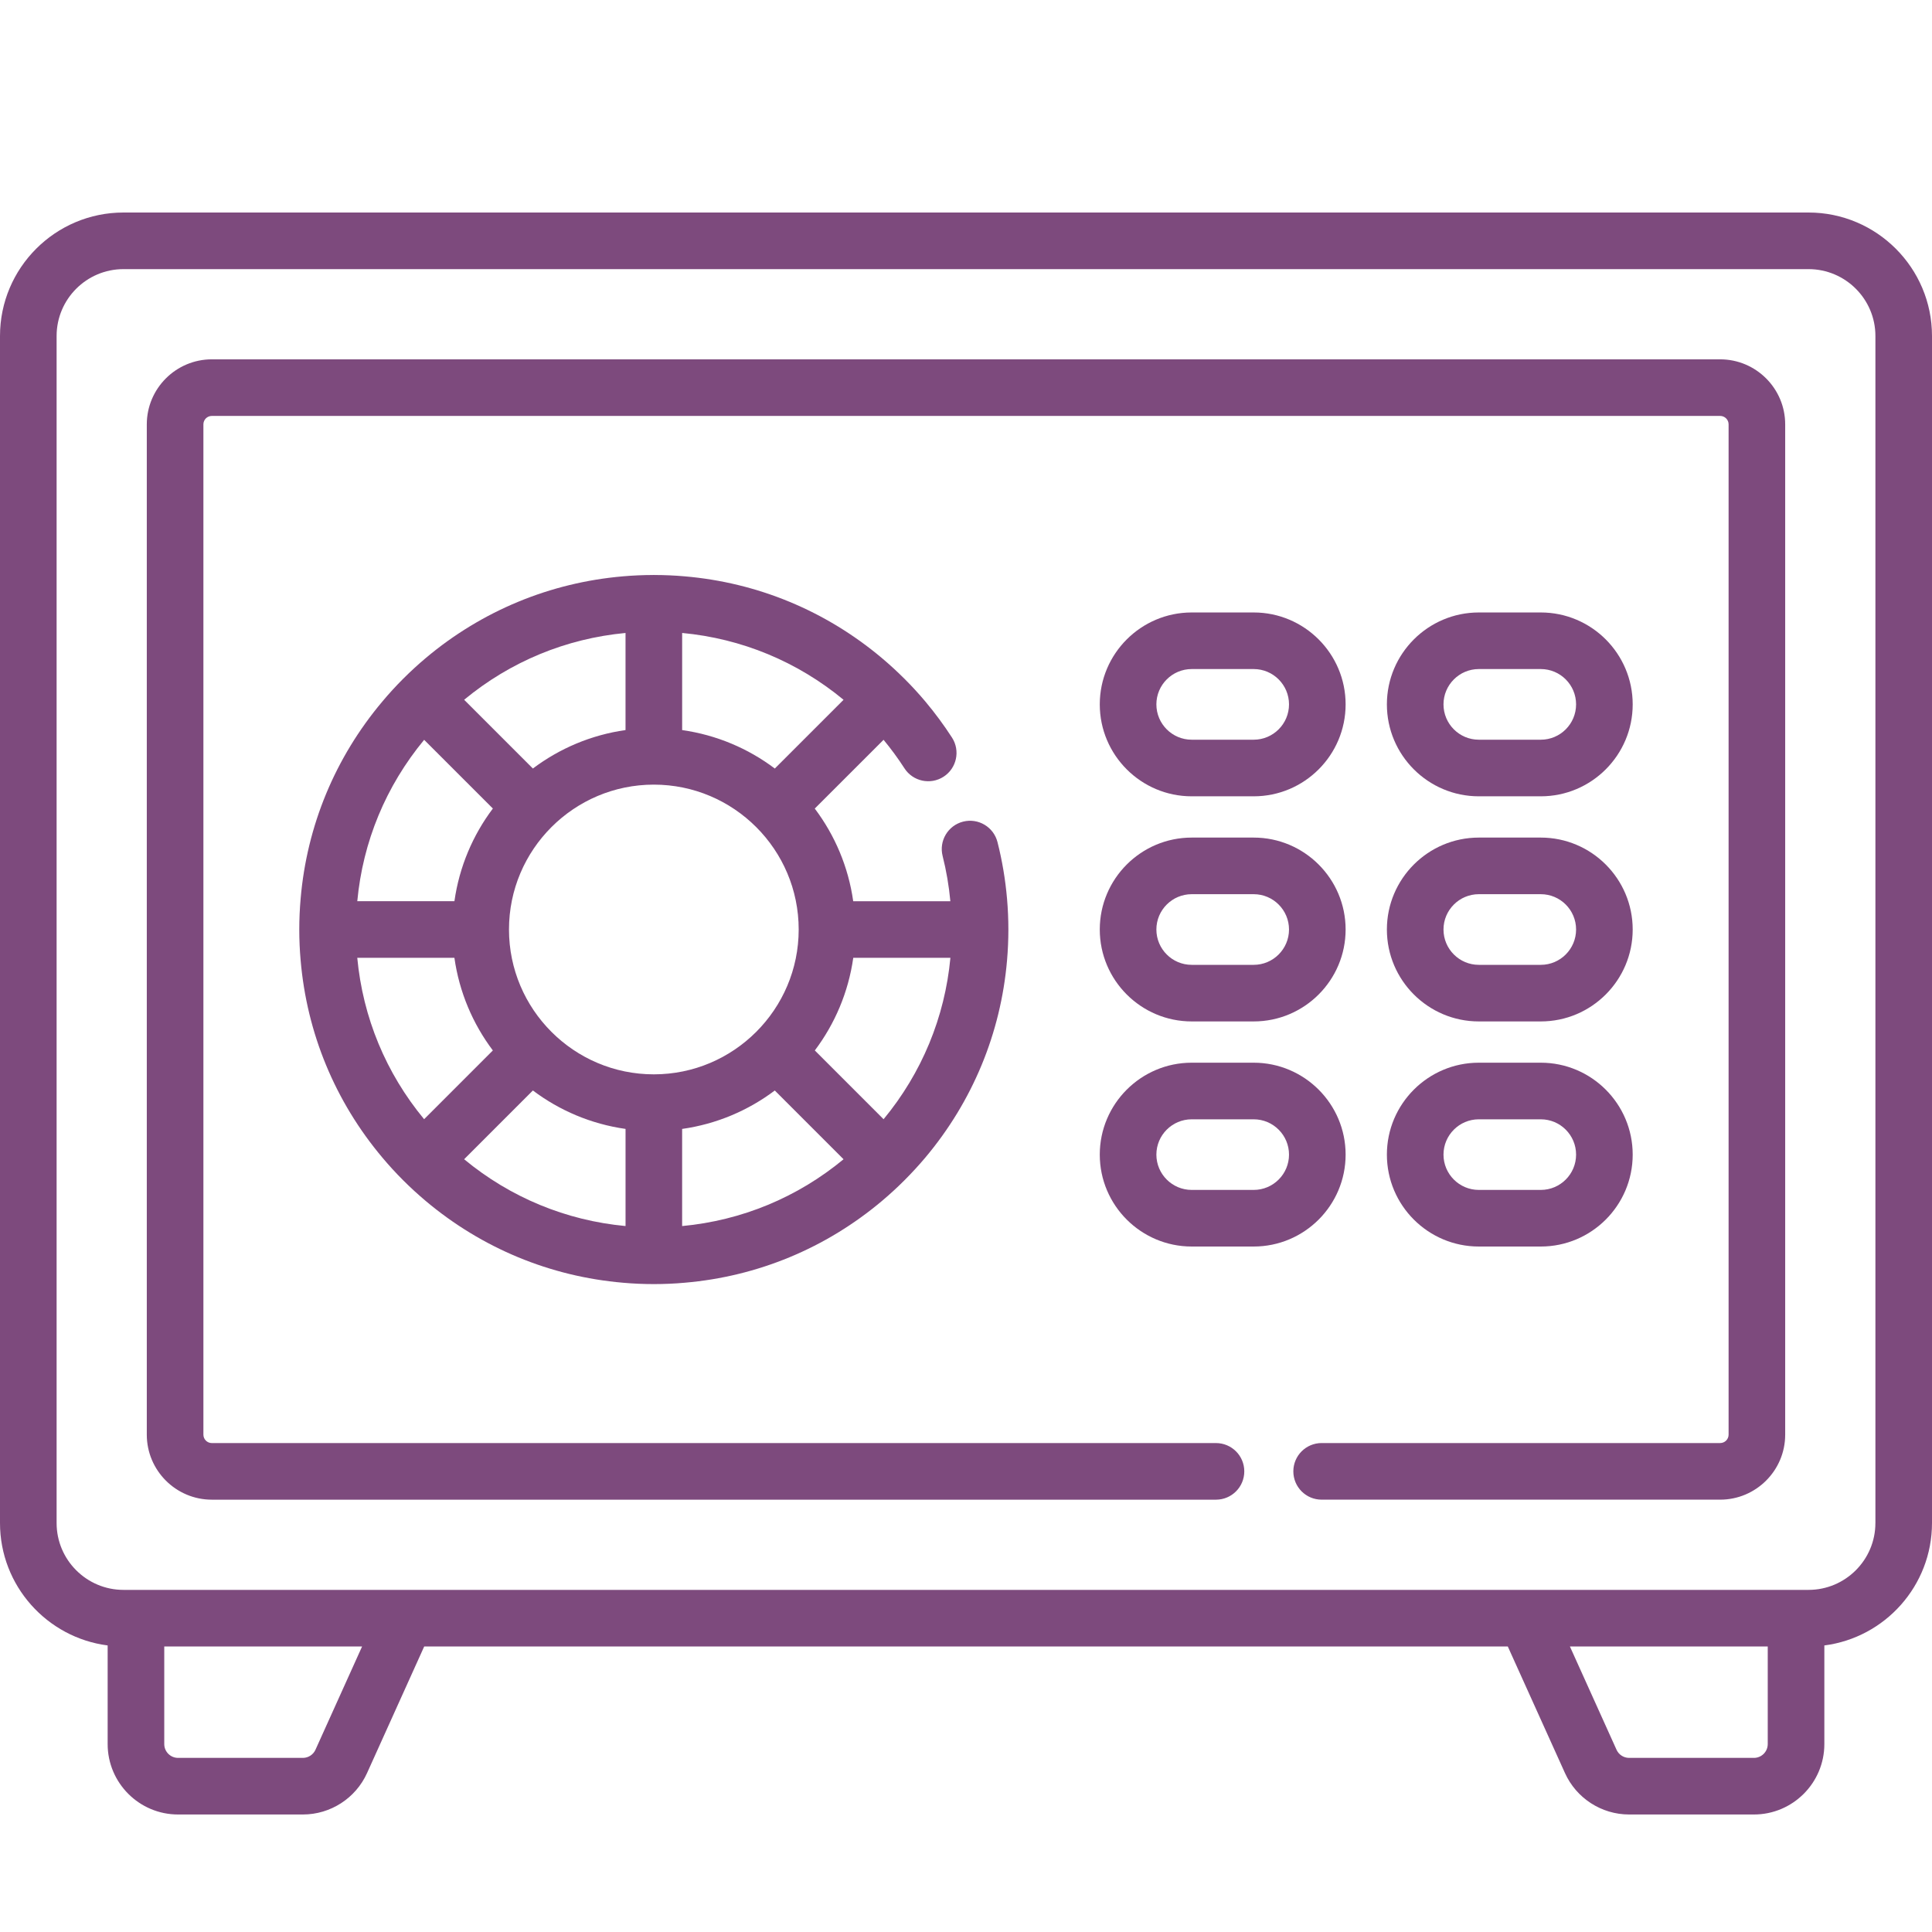 <?xml version="1.0" encoding="utf-8"?>
<!-- Generator: Adobe Illustrator 16.0.0, SVG Export Plug-In . SVG Version: 6.00 Build 0)  -->
<!DOCTYPE svg PUBLIC "-//W3C//DTD SVG 1.1//EN" "http://www.w3.org/Graphics/SVG/1.1/DTD/svg11.dtd">
<svg version="1.1" id="Layer_1" xmlns="http://www.w3.org/2000/svg" xmlns:xlink="http://www.w3.org/1999/xlink" x="0px" y="0px"
	 width="100px" height="100px" viewBox="0 0 100 100" enable-background="new 0 0 100 100" xml:space="preserve">
<path fill="#7D4A7D" d="M93.609,11H6.391C2.866,11,0,13.866,0,17.391v61.441c0,3.246,2.434,5.933,5.572,6.336v5.105
	c0,2.01,1.635,3.645,3.646,3.645h6.459c1.43,0,2.734-0.842,3.322-2.146l2.958-6.551h56.086l2.959,6.551
	c0.588,1.304,1.892,2.146,3.321,2.146h6.459c2.011,0,3.646-1.635,3.646-3.645v-5.105c3.139-0.403,5.572-3.09,5.572-6.336V17.391
	C100,13.866,97.134,11,93.609,11z M16.329,90.566c-0.116,0.257-0.372,0.422-0.652,0.422H9.218c-0.395,0-0.716-0.321-0.716-0.715
	v-5.052h10.24L16.329,90.566z M90.782,90.988h-6.459c-0.28,0-0.536-0.165-0.651-0.42l-2.414-5.347h10.24v5.052
	C91.498,90.668,91.177,90.988,90.782,90.988z M97.07,78.832c0,1.908-1.552,3.46-3.461,3.46H78.962c-0.004,0-0.008,0-0.011,0H21.049
	c-0.003,0-0.006,0-0.009,0H6.391c-1.909,0-3.461-1.552-3.461-3.46V17.391c0-1.909,1.552-3.461,3.461-3.461h87.219
	c1.909,0,3.461,1.552,3.461,3.461V78.832z"/>
<path fill="#7D4A7D" d="M89.035,18.599H10.964c-1.855,0-3.366,1.51-3.366,3.366v52.293c0,1.855,1.51,3.365,3.366,3.365h51.975
	c0.81,0,1.465-0.656,1.465-1.465c0-0.81-0.655-1.465-1.465-1.465H10.964c-0.241,0-0.436-0.195-0.436-0.436V21.964
	c0-0.241,0.195-0.436,0.436-0.436h78.071c0.241,0,0.437,0.195,0.437,0.436v52.293c0,0.24-0.195,0.435-0.437,0.435H68.408
	c-0.81,0-1.465,0.656-1.465,1.465c0,0.81,0.655,1.465,1.465,1.465h20.627c1.855,0,3.366-1.509,3.366-3.364V21.964
	C92.401,20.109,90.891,18.599,89.035,18.599z"/>
<path fill="#7D4A7D" d="M61.682,41.217h3.209c2.624,0,4.758-2.135,4.758-4.758c0-2.623-2.135-4.758-4.758-4.758h-3.209
	c-2.623,0-4.758,2.135-4.758,4.758C56.924,39.082,59.059,41.217,61.682,41.217z M61.682,34.63h3.209c1.008,0,1.828,0.82,1.828,1.828
	c0,1.009-0.82,1.829-1.828,1.829h-3.209c-1.008,0-1.828-0.82-1.828-1.829C59.854,35.451,60.674,34.63,61.682,34.63z"/>
<path fill="#7D4A7D" d="M76.543,41.217h3.208c2.624,0,4.757-2.135,4.757-4.758c0-2.623-2.133-4.758-4.757-4.758h-3.208
	c-2.624,0-4.758,2.135-4.758,4.758C71.785,39.082,73.919,41.217,76.543,41.217z M76.543,34.63h3.208c1.009,0,1.827,0.82,1.827,1.828
	c0,1.009-0.818,1.829-1.827,1.829h-3.208c-1.008,0-1.828-0.82-1.828-1.829C74.715,35.451,75.535,34.63,76.543,34.63z"/>
<path fill="#7D4A7D" d="M61.682,52.869h3.209c2.624,0,4.758-2.135,4.758-4.758s-2.135-4.758-4.758-4.758h-3.209
	c-2.623,0-4.758,2.134-4.758,4.758S59.059,52.869,61.682,52.869z M61.682,46.283h3.209c1.008,0,1.828,0.82,1.828,1.828
	c0,1.008-0.82,1.829-1.828,1.829h-3.209c-1.008,0-1.828-0.82-1.828-1.829C59.854,47.103,60.674,46.283,61.682,46.283z"/>
<path fill="#7D4A7D" d="M76.543,52.869h3.208c2.624,0,4.757-2.135,4.757-4.758s-2.133-4.758-4.757-4.758h-3.208
	c-2.624,0-4.758,2.134-4.758,4.758S73.919,52.869,76.543,52.869z M76.543,46.283h3.208c1.009,0,1.827,0.82,1.827,1.828
	c0,1.008-0.818,1.829-1.827,1.829h-3.208c-1.008,0-1.828-0.82-1.828-1.829C74.715,47.103,75.535,46.283,76.543,46.283z"/>
<path fill="#7D4A7D" d="M61.682,64.52h3.209c2.624,0,4.758-2.133,4.758-4.757c0-2.623-2.135-4.758-4.758-4.758h-3.209
	c-2.623,0-4.758,2.135-4.758,4.758C56.924,62.387,59.059,64.52,61.682,64.52z M61.682,57.935h3.209c1.008,0,1.828,0.82,1.828,1.828
	s-0.82,1.827-1.828,1.827h-3.209c-1.008,0-1.828-0.819-1.828-1.827S60.674,57.935,61.682,57.935z"/>
<path fill="#7D4A7D" d="M76.543,64.52h3.208c2.624,0,4.757-2.133,4.757-4.757c0-2.623-2.133-4.758-4.757-4.758h-3.208
	c-2.624,0-4.758,2.135-4.758,4.758C71.785,62.387,73.919,64.52,76.543,64.52z M76.543,57.935h3.208c1.009,0,1.827,0.82,1.827,1.828
	s-0.818,1.827-1.827,1.827h-3.208c-1.008,0-1.828-0.819-1.828-1.827S75.535,57.935,76.543,57.935z"/>
<path fill="#7D4A7D" d="M45.733,38.292c0.388,0.469,0.751,0.964,1.08,1.474c0.439,0.68,1.346,0.875,2.026,0.437
	c0.679-0.438,0.875-1.346,0.437-2.025c-0.419-0.648-0.884-1.277-1.381-1.869c-0.335-0.399-0.69-0.785-1.059-1.155
	c-0.006-0.005-0.011-0.012-0.017-0.018c-0.005-0.005-0.012-0.01-0.018-0.016c-0.371-0.37-0.757-0.724-1.156-1.06
	c-2.905-2.444-6.437-3.907-10.208-4.229c-0.507-0.045-1.031-0.068-1.553-0.069c-0.014,0-0.029-0.002-0.043-0.002
	c-0.014,0-0.028,0.001-0.042,0.002c-0.522,0.001-1.043,0.024-1.546,0.068c-3.777,0.323-7.31,1.786-10.215,4.229
	c-0.402,0.339-0.789,0.694-1.157,1.062c-0.005,0.005-0.011,0.009-0.016,0.014c-0.002,0.002-0.004,0.004-0.006,0.007
	c-0.376,0.376-0.733,0.767-1.068,1.167c-2.446,2.905-3.909,6.436-4.231,10.209c-0.046,0.522-0.07,1.059-0.07,1.595
	s0.024,1.072,0.07,1.589c0.323,3.776,1.786,7.309,4.228,10.211c0.675,0.806,1.433,1.564,2.251,2.252
	c2.905,2.443,6.438,3.906,10.209,4.229c0.524,0.047,1.061,0.07,1.595,0.07s1.07-0.023,1.589-0.07
	c3.776-0.322,7.308-1.785,10.212-4.229c0.807-0.679,1.564-1.436,2.251-2.25c2.444-2.908,3.906-6.44,4.229-10.208
	c0.045-0.524,0.069-1.061,0.069-1.594c0-0.535-0.024-1.071-0.069-1.59c-0.085-0.989-0.251-1.978-0.494-2.935
	c-0.199-0.785-0.994-1.259-1.78-1.061c-0.784,0.199-1.259,0.996-1.06,1.78c0.193,0.763,0.327,1.548,0.4,2.34h-5.028
	c-0.251-1.782-0.954-3.421-1.99-4.796L45.733,38.292z M33.842,55.608c-4.133,0-7.497-3.364-7.497-7.498
	c0-4.134,3.364-7.498,7.497-7.498c4.135,0,7.498,3.363,7.498,7.498C41.34,52.244,37.977,55.608,33.842,55.608z M43.662,36.221
	l-3.558,3.558c-1.375-1.036-3.015-1.738-4.796-1.99v-5.027C38.389,33.05,41.272,34.244,43.662,36.221z M32.377,32.762v5.026
	c-1.781,0.252-3.42,0.955-4.795,1.99l-3.558-3.558C26.412,34.245,29.292,33.052,32.377,32.762z M21.954,38.293l3.557,3.556
	c-1.036,1.375-1.738,3.014-1.99,4.796h-5.028C18.78,43.565,19.975,40.685,21.954,38.293z M18.492,49.576h5.028
	c0.252,1.781,0.954,3.42,1.99,4.795l-3.558,3.559C19.975,55.542,18.782,52.661,18.492,49.576z M24.023,60.002l3.559-3.559
	c1.375,1.035,3.014,1.738,4.796,1.989v5.028C29.295,63.172,26.412,61.979,24.023,60.002z M35.307,63.461v-5.028
	c1.782-0.251,3.421-0.954,4.796-1.989l3.559,3.559C41.273,61.979,38.393,63.172,35.307,63.461z M45.734,57.931l-3.559-3.56
	c1.036-1.375,1.738-3.014,1.99-4.795h5.028C48.905,52.654,47.711,55.539,45.734,57.931z"/>
</svg>
